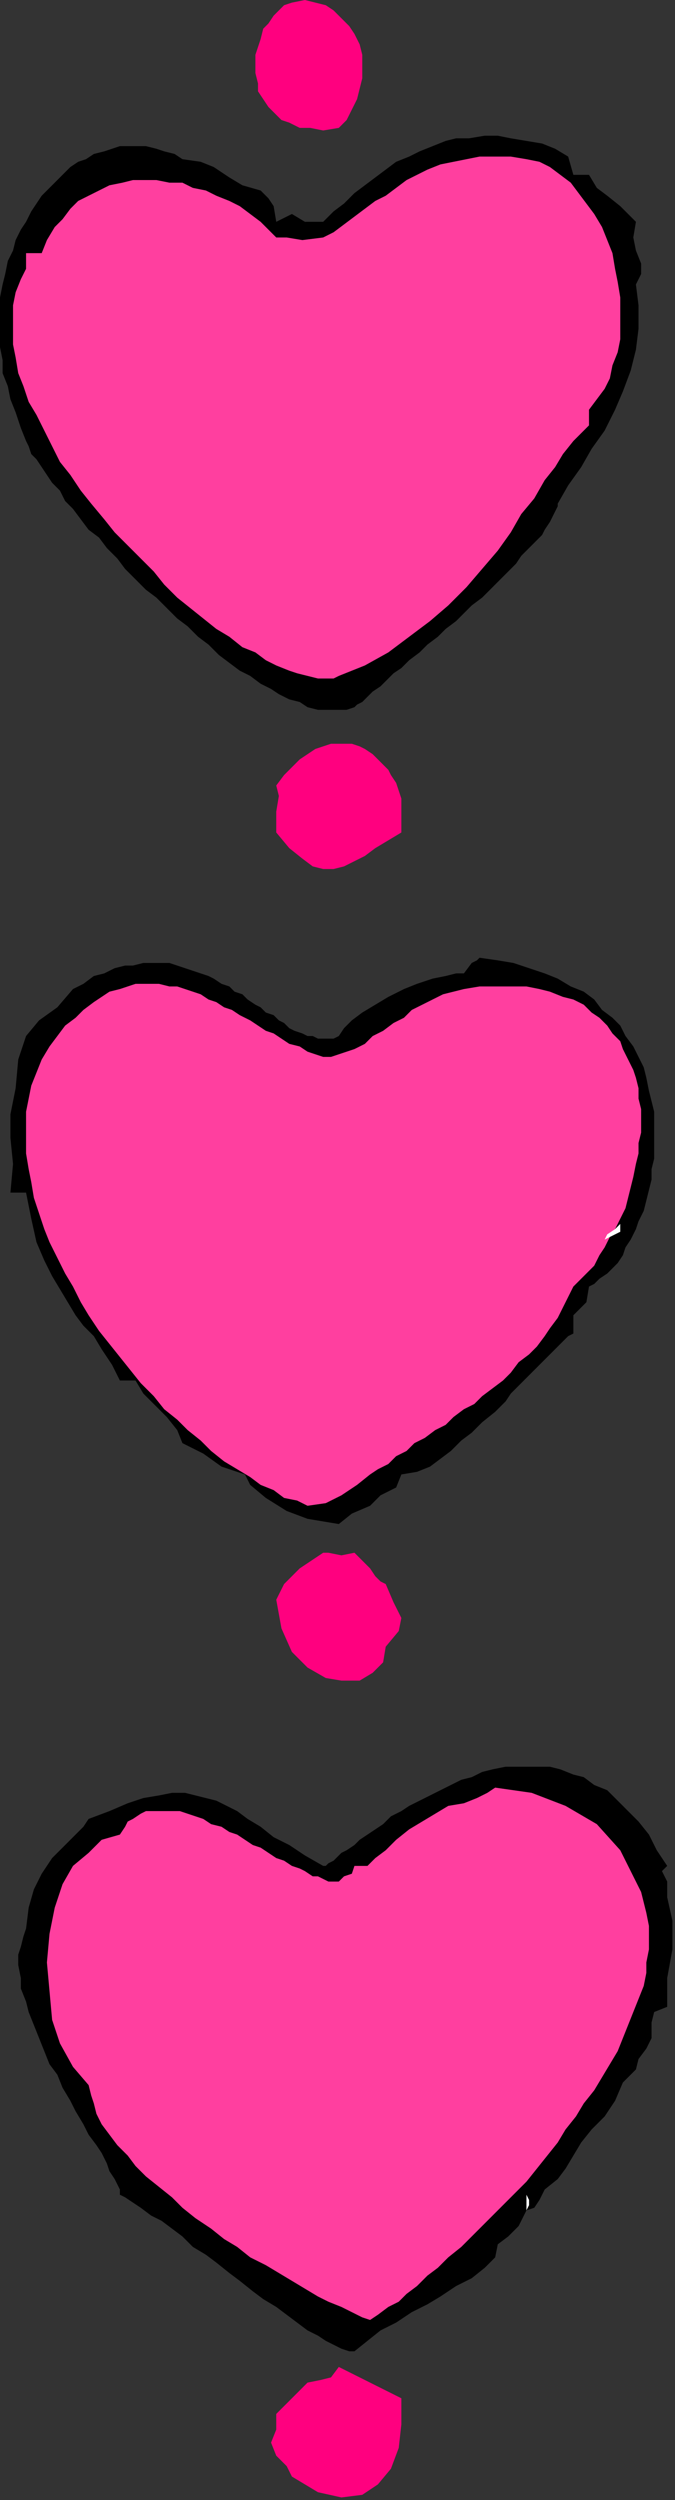 <?xml version="1.0" encoding="UTF-8" standalone="no"?>
<svg
   xmlns:dc="http://purl.org/dc/elements/1.1/"
   xmlns:cc="http://creativecommons.org/ns#"
   xmlns:rdf="http://www.w3.org/1999/02/22-rdf-syntax-ns#"
   xmlns:svg="http://www.w3.org/2000/svg"
   xmlns="http://www.w3.org/2000/svg"
   xmlns:sodipodi="http://sodipodi.sourceforge.net/DTD/sodipodi-0.dtd"
   xmlns:inkscape="http://www.inkscape.org/namespaces/inkscape"
   version="1.0"
   width="43.857mm"
   height="162.221mm"
   id="svg37"
   sodipodi:docname="SESSG077.WMF">
  <rect width="100%" height="100%" fill="#333333" stroke="none"/>
  <sodipodi:namedview
     pagecolor="#ffffff"
     bordercolor="#666666"
     borderopacity="1"
     objecttolerance="10"
     gridtolerance="10"
     guidetolerance="10"
     inkscape:pageopacity="0"
     inkscape:pageshadow="2"
     inkscape:window-width="640"
     inkscape:window-height="480"
     id="namedview39" />
  <defs
     id="defs3">
    <pattern
       id="WMFhbasepattern"
       patternUnits="userSpaceOnUse"
       width="6"
       height="6"
       x="0"
       y="0" />
  </defs>
  <path
     style="fill:#ff007f;fill-rule:evenodd;fill-opacity:1;stroke:none;"
     d="  M 83.2,31.36   L 79.36,32   L 76.16,31.36   L 73.6,31.36   L 71.04,30.08   L 69.12,29.44   L 67.2,27.52   L 65.92,26.24   L 64.64,24.32   L 63.36,22.4   L 63.36,20.48   L 62.72,17.92   L 62.72,16   L 62.72,13.44   L 63.36,11.52   L 64,9.6   L 64.64,7.04   L 65.92,5.76   L 67.2,3.84   L 68.48,2.56   L 69.76,1.28   L 71.68,0.64   L 71.68,0.64   L 74.88,0   L 77.44,0.64   L 80,1.28   L 81.92,2.56   L 83.84,4.48   L 85.76,6.4   L 87.04,8.32   L 88.32,10.88   L 88.96,13.44   L 88.96,16   L 88.96,19.2   L 88.32,21.76   L 87.68,24.32   L 86.4,26.88   L 85.12,29.44   L 83.2,31.36  z "
     id="path5" />
  <path
     style="fill:#000000;fill-rule:evenodd;fill-opacity:1;stroke:none;"
     d="  M 133.12,35.2   L 136.32,36.48   L 139.52,38.4   L 140.8,42.88   L 140.8,42.88   L 144.64,42.88   L 146.56,46.08   L 149.12,48   L 152.32,50.56   L 152.32,50.56   L 156.16,54.4   L 155.52,58.24   L 156.16,61.44   L 157.44,64.64   L 157.44,67.2   L 156.16,69.76   L 156.16,69.76   L 156.8,74.88   L 156.8,80.64   L 156.16,85.76   L 154.88,90.88   L 152.96,96   L 151.04,100.48   L 148.48,105.6   L 145.28,110.08   L 142.72,114.56   L 139.52,119.04   L 136.96,123.52   L 136.96,123.52   L 136.96,124.16   L 136.32,125.44   L 135.68,126.72   L 135.04,128   L 133.76,129.92   L 133.12,131.2   L 131.2,133.12   L 129.92,134.4   L 128,136.32   L 126.72,138.24   L 124.8,140.16   L 122.88,142.08   L 120.32,144.64   L 118.4,146.56   L 115.84,148.48   L 113.92,150.4   L 112,152.32   L 109.44,154.24   L 107.52,156.16   L 104.96,158.08   L 103.04,160   L 100.48,161.92   L 98.56,163.84   L 96.64,165.12   L 94.72,167.04   L 93.44,168.32   L 91.52,169.6   L 90.24,170.88   L 88.96,172.16   L 87.68,172.8   L 87.04,173.44   L 87.04,173.44   L 85.12,174.08   L 83.84,174.08   L 81.92,174.08   L 80,174.08   L 78.08,174.08   L 75.52,173.44   L 73.6,172.16   L 71.04,171.52   L 68.48,170.24   L 66.56,168.96   L 64,167.68   L 61.44,165.76   L 58.88,164.48   L 56.32,162.56   L 53.76,160.64   L 51.2,158.08   L 48.64,156.16   L 46.08,153.6   L 43.52,151.68   L 40.96,149.12   L 38.4,146.56   L 35.84,144.64   L 33.28,142.08   L 30.72,139.52   L 28.8,136.96   L 26.24,134.4   L 24.32,131.84   L 21.76,129.92   L 19.84,127.36   L 17.92,124.8   L 16,122.88   L 14.72,120.32   L 12.8,118.4   L 11.52,116.48   L 10.24,114.56   L 8.96,112.64   L 7.68,111.36   L 7.04,109.44   L 6.4,108.16   L 6.4,108.16   L 5.12,104.96   L 3.84,101.12   L 2.56,97.92   L 1.92,94.72   L 0.64,91.52   L 0.64,88.32   L 0,85.12   L 0,81.92   L 0,78.72   L 0,75.52   L 0,72.96   L 0.64,69.76   L 1.28,67.2   L 1.92,64   L 3.2,61.44   L 3.84,58.88   L 5.12,56.32   L 6.4,54.4   L 7.68,51.84   L 8.96,49.92   L 10.24,48   L 12.16,46.08   L 14.08,44.16   L 15.36,42.88   L 17.28,40.96   L 19.2,39.68   L 21.12,39.04   L 23.04,37.76   L 25.6,37.12   L 27.52,36.48   L 29.44,35.84   L 31.36,35.84   L 33.92,35.84   L 35.84,35.84   L 38.4,36.48   L 40.32,37.12   L 42.88,37.76   L 44.8,39.04   L 44.8,39.04   L 49.28,39.68   L 52.48,40.96   L 56.32,43.52   L 59.52,45.44   L 64,46.72   L 64,46.72   L 65.92,48.64   L 67.2,50.56   L 67.84,54.4   L 67.84,54.4   L 71.68,52.48   L 74.88,54.4   L 79.36,54.4   L 79.36,54.4   L 81.92,51.84   L 84.48,49.92   L 87.04,47.36   L 89.6,45.44   L 92.16,43.52   L 94.72,41.6   L 97.28,39.68   L 100.48,38.4   L 103.04,37.12   L 106.24,35.84   L 109.44,34.56   L 112,33.92   L 115.2,33.92   L 119.04,33.28   L 122.24,33.28   L 125.44,33.92   L 129.28,34.56   L 133.12,35.2  z "
     id="path7" />
  <path
     style="fill:#ff3f9f;fill-rule:evenodd;fill-opacity:1;stroke:none;"
     d="  M 144.64,100.48   L 144.64,104.32   L 142.72,106.24   L 140.8,108.16   L 138.24,111.36   L 136.32,114.56   L 133.76,117.76   L 131.2,122.24   L 128,126.08   L 125.44,130.56   L 122.24,135.04   L 118.4,139.52   L 114.56,144   L 110.08,148.48   L 105.6,152.32   L 100.48,156.16   L 95.36,160   L 89.6,163.2   L 83.2,165.76   L 83.2,165.76   L 81.92,166.4   L 80,166.4   L 78.08,166.4   L 75.52,165.76   L 72.96,165.12   L 71.04,164.48   L 67.84,163.2   L 65.28,161.92   L 62.72,160   L 59.52,158.72   L 56.32,156.16   L 53.12,154.24   L 49.92,151.68   L 46.72,149.12   L 43.52,146.56   L 40.32,143.36   L 37.76,140.16   L 34.56,136.96   L 31.36,133.76   L 28.16,130.56   L 25.6,127.36   L 22.4,123.52   L 19.84,120.32   L 17.28,116.48   L 14.72,113.28   L 12.8,109.44   L 10.88,105.6   L 8.96,101.76   L 7.04,98.56   L 5.76,94.72   L 4.48,91.52   L 3.84,87.68   L 3.2,84.48   L 3.2,81.28   L 3.2,77.44   L 3.2,74.88   L 3.84,71.68   L 5.12,68.48   L 6.4,65.92   L 6.4,65.92   L 6.4,62.08   L 10.24,62.08   L 11.52,58.88   L 13.44,55.68   L 15.36,53.76   L 17.28,51.2   L 19.2,49.28   L 21.76,48   L 24.32,46.72   L 26.88,45.44   L 30.08,44.8   L 32.64,44.16   L 35.84,44.16   L 38.4,44.16   L 41.6,44.8   L 44.8,44.8   L 47.36,46.08   L 50.56,46.72   L 53.12,48   L 56.32,49.28   L 58.88,50.56   L 61.44,52.48   L 64,54.4   L 65.92,56.32   L 67.84,58.24   L 67.84,58.24   L 70.4,58.24   L 74.24,58.88   L 79.36,58.24   L 79.36,58.24   L 81.92,56.96   L 84.48,55.04   L 87.04,53.12   L 89.6,51.2   L 92.16,49.28   L 94.72,48   L 97.28,46.08   L 99.84,44.16   L 102.4,42.88   L 104.96,41.6   L 108.16,40.32   L 111.36,39.68   L 114.56,39.04   L 117.76,38.4   L 120.96,38.4   L 125.44,38.4   L 129.28,39.04   L 129.28,39.04   L 132.48,39.68   L 135.04,40.96   L 137.6,42.88   L 140.16,44.8   L 142.08,47.36   L 144,49.92   L 145.92,52.48   L 147.84,55.68   L 149.12,58.88   L 150.4,62.08   L 151.04,65.92   L 151.68,69.12   L 152.32,72.96   L 152.32,76.16   L 152.32,80   L 152.32,83.2   L 151.68,86.4   L 150.4,89.6   L 149.76,92.8   L 148.48,95.36   L 146.56,97.92   L 144.64,100.48  z "
     id="path9" />
  <path
     style="fill:#ff007f;fill-rule:evenodd;fill-opacity:1;stroke:none;"
     d="  M 98.56,204.16   L 95.36,206.08   L 92.16,208   L 89.6,209.92   L 87.04,211.2   L 84.48,212.48   L 81.92,213.12   L 79.36,213.12   L 76.8,212.48   L 74.24,210.56   L 71.04,208   L 67.84,204.16   L 67.84,204.16   L 67.84,199.04   L 68.48,195.2   L 67.84,192.64   L 67.84,192.64   L 69.76,190.08   L 71.68,188.16   L 73.6,186.24   L 75.52,184.96   L 77.44,183.68   L 79.36,183.04   L 81.28,182.4   L 83.2,182.4   L 85.12,182.4   L 86.4,182.4   L 88.32,183.04   L 89.6,183.68   L 91.52,184.96   L 92.8,186.24   L 94.08,187.52   L 95.36,188.8   L 96,190.08   L 97.28,192   L 97.92,193.92   L 98.56,195.84   L 98.56,197.76   L 98.56,199.68   L 98.56,202.24   L 98.56,204.16  z "
     id="path11" />
  <path
     style="fill:#000000;fill-rule:evenodd;fill-opacity:1;stroke:none;"
     d="  M 83.2,254.08   L 84.48,252.16   L 86.4,250.24   L 88.96,248.32   L 92.16,246.4   L 95.36,244.48   L 99.2,242.56   L 102.4,241.28   L 106.24,240   L 109.44,239.36   L 112,238.72   L 113.92,238.72   L 113.92,238.72   L 115.84,236.16   L 117.12,235.52   L 117.76,234.88   L 117.76,234.88   L 122.24,235.52   L 126.08,236.16   L 129.92,237.44   L 133.76,238.72   L 136.96,240   L 140.16,241.92   L 143.36,243.2   L 145.92,245.12   L 147.84,247.68   L 150.4,249.6   L 152.32,251.52   L 153.6,254.08   L 155.52,256.64   L 156.8,259.2   L 158.08,261.76   L 158.72,264.32   L 159.36,267.52   L 160,270.08   L 160.64,272.64   L 160.64,275.84   L 160.64,278.4   L 160.64,280.96   L 160.64,284.16   L 160,286.72   L 160,289.28   L 159.36,291.84   L 158.72,294.4   L 158.08,296.96   L 156.8,299.52   L 156.16,301.44   L 154.88,304   L 153.6,305.92   L 152.96,307.84   L 151.68,309.76   L 150.4,311.04   L 149.12,312.32   L 147.2,313.6   L 145.92,314.88   L 144.64,315.52   L 144.64,315.52   L 144,319.36   L 140.8,322.56   L 140.8,327.04   L 140.8,327.04   L 139.52,327.68   L 138.24,328.96   L 136.96,330.24   L 135.04,332.16   L 133.12,334.08   L 131.2,336   L 129.28,337.92   L 127.36,339.84   L 125.44,341.76   L 124.16,343.68   L 122.88,344.96   L 122.24,345.6   L 121.6,346.24   L 121.6,346.24   L 121.6,346.24   L 118.4,348.8   L 115.84,351.36   L 113.28,353.28   L 110.72,355.84   L 108.16,357.76   L 105.6,359.68   L 102.4,360.96   L 98.56,361.6   L 98.56,361.6   L 97.28,364.8   L 93.44,366.72   L 90.88,369.28   L 90.88,369.28   L 86.4,371.2   L 83.2,373.76   L 79.36,373.12   L 79.36,373.12   L 75.52,372.48   L 70.4,370.56   L 65.28,367.36   L 61.44,364.16   L 60.16,361.6   L 60.16,361.6   L 54.4,359.68   L 49.92,356.48   L 44.8,353.92   L 44.8,353.92   L 43.52,350.72   L 40.96,347.52   L 38.4,344.96   L 35.2,341.76   L 33.28,338.56   L 33.28,338.56   L 29.44,338.56   L 27.52,334.72   L 24.96,330.88   L 23.04,327.68   L 20.48,325.12   L 18.56,322.56   L 16.64,319.36   L 14.72,316.16   L 12.8,312.96   L 10.88,309.12   L 8.96,304.64   L 7.68,298.88   L 6.4,292.48   L 6.4,292.48   L 2.56,292.48   L 3.2,285.44   L 2.56,279.04   L 2.56,273.28   L 2.56,273.28   L 3.84,266.88   L 4.48,259.84   L 6.4,254.08   L 6.4,254.08   L 9.6,250.24   L 14.08,247.04   L 17.92,242.56   L 17.92,242.56   L 17.92,242.56   L 20.48,241.28   L 23.04,239.36   L 25.6,238.72   L 28.16,237.44   L 30.72,236.8   L 32.64,236.8   L 35.2,236.16   L 37.12,236.16   L 39.04,236.16   L 41.6,236.16   L 43.52,236.8   L 45.44,237.44   L 47.36,238.08   L 49.28,238.72   L 51.2,239.36   L 52.48,240   L 54.4,241.28   L 56.32,241.92   L 57.6,243.2   L 59.52,243.84   L 60.8,245.12   L 62.72,246.4   L 64,247.04   L 65.28,248.32   L 67.2,248.96   L 68.48,250.24   L 69.76,250.88   L 71.04,252.16   L 72.32,252.8   L 74.24,253.44   L 75.52,254.08   L 76.8,254.08   L 78.08,254.72   L 79.36,254.72   L 80.64,254.72   L 81.92,254.72   L 83.2,254.08  z "
     id="path13" />
  <path
     style="fill:#ff3f9f;fill-rule:evenodd;fill-opacity:1;stroke:none;"
     d="  M 140.8,315.52   L 139.52,318.08   L 138.24,320.64   L 136.96,323.2   L 135.04,325.76   L 133.76,327.68   L 131.84,330.24   L 129.92,332.16   L 127.36,334.08   L 125.44,336.64   L 123.52,338.56   L 120.96,340.48   L 118.4,342.4   L 116.48,344.32   L 113.92,345.6   L 111.36,347.52   L 109.44,349.44   L 106.88,350.72   L 104.32,352.64   L 101.76,353.92   L 99.84,355.84   L 97.28,357.12   L 95.36,359.04   L 92.8,360.32   L 90.88,361.6   L 90.88,361.6   L 87.68,364.16   L 83.84,366.72   L 80,368.64   L 75.52,369.28   L 75.52,369.28   L 72.96,368   L 69.76,367.36   L 67.2,365.44   L 64,364.16   L 61.44,362.24   L 58.24,360.32   L 55.04,358.4   L 51.84,355.84   L 49.28,353.28   L 46.08,350.72   L 43.52,348.16   L 40.32,345.6   L 37.76,342.4   L 34.56,339.2   L 32,336   L 29.44,332.8   L 26.88,329.6   L 24.32,326.4   L 21.76,322.56   L 19.84,319.36   L 17.92,315.52   L 16,312.32   L 14.08,308.48   L 12.16,304.64   L 10.88,301.44   L 9.6,297.6   L 8.32,293.76   L 7.68,289.92   L 7.04,286.72   L 6.4,282.88   L 6.4,279.68   L 6.4,275.84   L 6.4,272.64   L 7.04,269.44   L 7.68,266.24   L 8.96,263.04   L 10.24,259.84   L 12.16,256.64   L 14.08,254.08   L 14.08,254.08   L 16,251.52   L 18.56,249.6   L 20.48,247.68   L 23.04,245.76   L 24.96,244.48   L 26.88,243.2   L 29.44,242.56   L 31.36,241.92   L 33.28,241.28   L 35.2,241.28   L 37.12,241.28   L 39.04,241.28   L 41.6,241.92   L 43.52,241.92   L 45.44,242.56   L 47.36,243.2   L 49.28,243.84   L 51.2,245.12   L 53.12,245.76   L 55.04,247.04   L 56.96,247.68   L 58.88,248.96   L 61.44,250.24   L 63.36,251.52   L 65.28,252.8   L 67.2,253.44   L 69.12,254.72   L 71.04,256   L 73.6,256.64   L 75.52,257.92   L 75.52,257.92   L 77.44,258.56   L 79.36,259.2   L 81.28,259.2   L 83.2,258.56   L 85.12,257.92   L 87.04,257.28   L 89.6,256   L 91.52,254.08   L 94.08,252.8   L 96.64,250.88   L 99.2,249.6   L 101.12,247.68   L 103.68,246.4   L 106.24,245.12   L 108.8,243.84   L 111.36,243.2   L 113.92,242.56   L 113.92,242.56   L 117.76,241.92   L 122.24,241.92   L 125.44,241.92   L 129.28,241.92   L 132.48,242.56   L 135.04,243.2   L 138.24,244.48   L 140.8,245.12   L 143.36,246.4   L 145.28,248.32   L 147.2,249.6   L 149.12,251.52   L 150.4,253.44   L 152.32,255.36   L 152.96,257.28   L 154.24,259.84   L 155.52,262.4   L 156.16,264.32   L 156.8,266.88   L 156.8,269.44   L 157.44,272   L 157.44,274.56   L 157.44,277.76   L 156.8,280.32   L 156.8,282.88   L 156.16,285.44   L 155.52,288.64   L 154.88,291.2   L 154.24,293.76   L 153.6,296.32   L 152.32,298.88   L 151.04,301.44   L 149.76,303.36   L 148.48,305.92   L 147.2,307.84   L 145.92,310.4   L 144,312.32   L 142.72,313.6   L 140.8,315.52  z "
     id="path15" />
  <path
     style="fill:#ffffff;fill-rule:evenodd;fill-opacity:1;stroke:none;"
     d="  M 152.32,300.16   L 152.32,302.08   L 151.04,302.72   L 148.48,304   L 148.48,304   L 149.12,302.72   L 151.04,301.44   L 152.32,300.16  z "
     id="path17" />
  <path
     style="fill:#ffffff;fill-rule:evenodd;fill-opacity:1;stroke:none;"
     d="  M 148.48,307.84   L 148.48,304   L 148.48,307.84   L 148.48,307.84  z "
     id="path19" />
  <path
     style="fill:#ffffff;fill-rule:evenodd;fill-opacity:1;stroke:none;"
     d="  M 140.8,319.36   L 140.8,318.72   L 140.8,318.72   L 140.8,319.36   L 140.8,319.36   L 140.8,319.36   L 140.8,319.36   L 140.8,319.36  z "
     id="path21" />
  <path
     style="fill:#ff007f;fill-rule:evenodd;fill-opacity:1;stroke:none;"
     d="  M 90.88,384.64   L 92.16,386.56   L 93.44,387.84   L 94.72,388.48   L 94.72,388.48   L 96.64,392.96   L 98.56,396.8   L 97.92,400   L 94.72,403.84   L 94.72,403.84   L 94.08,407.68   L 91.52,410.24   L 88.32,412.16   L 83.84,412.16   L 80,411.52   L 75.52,408.96   L 71.68,405.12   L 69.12,399.36   L 67.84,392.32   L 67.84,392.32   L 67.84,392.32   L 69.76,388.48   L 73.6,384.64   L 79.36,380.8   L 79.36,380.8   L 80.64,380.8   L 83.84,381.44   L 87.04,380.8   L 87.04,380.8   L 90.88,384.64  z "
     id="path23" />
  <path
     style="fill:#000000;fill-rule:evenodd;fill-opacity:1;stroke:none;"
     d="  M 163.84,457.6   L 162.56,458.88   L 163.2,460.16   L 163.84,461.44   L 163.84,461.44   L 163.84,461.44   L 163.84,461.44   L 163.84,465.28   L 165.12,471.04   L 165.12,478.08   L 163.84,485.12   L 163.84,492.16   L 163.84,492.16   L 160.64,493.44   L 160,496   L 160,499.84   L 160,499.84   L 158.72,502.4   L 156.8,504.96   L 156.16,507.52   L 156.16,507.52   L 152.96,510.72   L 151.04,515.2   L 148.48,519.04   L 148.48,519.04   L 145.28,522.24   L 142.72,525.44   L 140.8,528.64   L 138.88,531.84   L 136.96,534.4   L 136.96,534.4   L 133.76,536.96   L 132.48,539.52   L 131.2,541.44   L 129.28,542.08   L 129.28,542.08   L 127.36,545.92   L 124.8,548.48   L 122.24,550.4   L 121.6,553.6   L 121.6,553.6   L 119.04,556.16   L 115.84,558.72   L 112,560.64   L 108.16,563.2   L 104.96,565.12   L 101.12,567.04   L 97.28,569.6   L 93.44,571.52   L 90.24,574.08   L 87.04,576.64   L 87.04,576.64   L 85.76,576.64   L 83.84,576   L 82.56,575.36   L 80,574.08   L 78.08,572.8   L 75.52,571.52   L 72.96,569.6   L 70.4,567.68   L 67.84,565.76   L 64.64,563.84   L 62.08,561.92   L 58.88,559.36   L 56.32,557.44   L 53.12,554.88   L 50.56,552.96   L 47.36,551.04   L 44.8,548.48   L 42.24,546.56   L 39.68,544.64   L 37.12,543.36   L 34.56,541.44   L 32.64,540.16   L 30.72,538.88   L 29.44,538.24   L 29.44,538.24   L 29.44,537.6   L 29.44,536.96   L 28.8,535.68   L 28.16,534.4   L 26.88,532.48   L 26.24,530.56   L 24.96,528   L 23.68,526.08   L 21.76,523.52   L 20.48,520.96   L 18.56,517.76   L 17.28,515.2   L 15.36,512   L 14.08,508.8   L 12.16,506.24   L 10.88,503.04   L 9.6,499.84   L 8.32,496.64   L 7.04,493.44   L 6.4,490.88   L 5.12,487.68   L 5.12,485.12   L 4.48,481.92   L 4.48,479.36   L 5.12,477.44   L 5.76,474.88   L 6.4,472.96   L 6.4,472.96   L 7.04,467.84   L 8.32,463.36   L 10.24,459.52   L 12.8,455.68   L 15.36,453.12   L 17.92,450.56   L 20.48,448   L 21.76,446.08   L 21.76,446.08   L 26.88,444.16   L 31.36,442.24   L 35.2,440.96   L 39.04,440.32   L 42.24,439.68   L 45.44,439.68   L 48,440.32   L 50.56,440.96   L 53.12,441.6   L 55.68,442.88   L 58.24,444.16   L 60.8,446.08   L 64,448   L 67.2,450.56   L 71.04,452.48   L 74.88,455.04   L 79.36,457.6   L 79.36,457.6   L 80,457.6   L 80,457.6   L 80.64,456.96   L 81.92,456.32   L 82.56,455.68   L 83.84,454.4   L 85.12,453.76   L 87.04,452.48   L 88.32,451.2   L 90.24,449.92   L 92.16,448.64   L 94.08,447.36   L 96,445.44   L 98.56,444.16   L 100.48,442.88   L 103.04,441.6   L 105.6,440.32   L 108.16,439.04   L 110.72,437.76   L 113.28,436.48   L 115.84,435.84   L 118.4,434.56   L 120.96,433.92   L 124.16,433.28   L 126.72,433.28   L 129.28,433.28   L 132.48,433.28   L 135.04,433.28   L 137.6,433.92   L 140.8,435.2   L 143.36,435.84   L 145.92,437.76   L 149.12,439.04   L 151.68,441.6   L 154.24,444.16   L 156.8,446.72   L 159.36,449.92   L 161.28,453.76   L 163.84,457.6  z "
     id="path25" />
  <path
     style="fill:#ff3f9f;fill-rule:evenodd;fill-opacity:1;stroke:none;"
     d="  M 90.88,568.96   L 90.88,568.96   L 88.96,568.32   L 86.4,567.04   L 83.84,565.76   L 80.64,564.48   L 78.08,563.2   L 74.88,561.28   L 71.68,559.36   L 68.48,557.44   L 65.28,555.52   L 61.44,553.6   L 58.24,551.04   L 55.04,549.12   L 51.84,546.56   L 48,544   L 44.8,541.44   L 42.24,538.88   L 39.04,536.32   L 35.84,533.76   L 33.28,531.2   L 31.36,528.64   L 28.8,526.08   L 26.88,523.52   L 24.96,520.96   L 23.68,518.4   L 23.04,515.84   L 22.4,513.92   L 21.76,511.36   L 21.76,511.36   L 17.92,506.88   L 14.72,501.12   L 12.8,495.36   L 12.16,488.32   L 11.52,481.28   L 12.16,474.24   L 13.44,467.84   L 15.36,462.08   L 17.92,457.6   L 17.92,457.6   L 21.76,454.4   L 24.96,451.2   L 29.44,449.92   L 29.44,449.92   L 30.72,448   L 31.36,446.72   L 32.64,446.08   L 34.56,444.8   L 35.84,444.16   L 37.12,444.16   L 39.04,444.16   L 40.96,444.16   L 42.24,444.16   L 44.16,444.16   L 46.08,444.8   L 48,445.44   L 49.92,446.08   L 51.84,447.36   L 54.4,448   L 56.32,449.28   L 58.24,449.92   L 60.16,451.2   L 62.08,452.48   L 64,453.12   L 65.92,454.4   L 67.84,455.68   L 69.76,456.32   L 71.68,457.6   L 73.6,458.24   L 74.88,458.88   L 76.8,460.16   L 78.08,460.16   L 79.36,460.8   L 80.64,461.44   L 81.92,461.44   L 83.2,461.44   L 83.2,461.44   L 84.48,460.16   L 86.4,459.52   L 87.04,457.6   L 87.04,457.6   L 90.24,457.6   L 92.16,455.68   L 94.72,453.76   L 94.72,453.76   L 97.28,451.2   L 100.48,448.64   L 103.68,446.72   L 106.88,444.8   L 110.08,442.88   L 113.92,442.24   L 113.92,442.24   L 117.12,440.96   L 119.68,439.68   L 121.6,438.4   L 121.6,438.4   L 130.56,439.68   L 138.88,442.88   L 146.56,447.36   L 152.32,453.76   L 156.16,461.44   L 156.16,461.44   L 157.44,464   L 158.08,466.56   L 158.72,469.12   L 159.36,472.32   L 159.36,474.88   L 159.36,478.08   L 158.72,481.28   L 158.72,483.84   L 158.08,487.04   L 156.8,490.24   L 155.52,493.44   L 154.24,496.64   L 152.96,499.84   L 151.68,503.04   L 149.76,506.24   L 147.84,509.44   L 145.92,512.64   L 143.36,515.84   L 141.44,519.04   L 138.88,522.24   L 136.96,525.44   L 134.4,528.64   L 131.84,531.84   L 129.28,535.04   L 126.72,537.6   L 123.52,540.8   L 120.96,543.36   L 118.4,545.92   L 115.84,548.48   L 113.28,551.04   L 110.08,553.6   L 107.52,556.16   L 104.96,558.08   L 102.4,560.64   L 99.84,562.56   L 97.92,564.48   L 95.36,565.76   L 92.8,567.68   L 90.88,568.96  z "
     id="path27" />
  <path
     style="fill:#ffffff;fill-rule:evenodd;fill-opacity:1;stroke:none;"
     d="  M 83.2,457.6   L 83.2,457.6   L 85.12,456.96   L 85.12,456.96   L 83.2,457.6  z "
     id="path29" />
  <path
     style="fill:#ffffff;fill-rule:evenodd;fill-opacity:1;stroke:none;"
     d="  M 129.28,538.24   L 129.92,539.52   L 129.92,540.8   L 129.28,542.08   L 129.28,542.08   L 129.28,538.24   L 129.28,538.24  z "
     id="path31" />
  <path
     style="fill:#ffffff;fill-rule:evenodd;fill-opacity:1;stroke:none;"
     d="  M 125.44,545.92   L 125.44,545.92   L 125.44,545.92   L 125.44,545.92   L 125.44,545.92  z "
     id="path33" />
  <path
     style="fill:#ff007f;fill-rule:evenodd;fill-opacity:1;stroke:none;"
     d="  M 98.56,588.16   L 98.56,594.56   L 97.92,600.32   L 96,605.44   L 92.8,609.28   L 88.96,611.84   L 83.84,612.48   L 78.08,611.2   L 71.68,607.36   L 71.68,607.36   L 70.4,604.8   L 67.84,602.24   L 66.56,599.04   L 67.84,595.84   L 67.84,595.84   L 67.84,592   L 70.4,589.44   L 72.96,586.88   L 75.52,584.32   L 75.52,584.32   L 78.72,583.68   L 81.28,583.04   L 83.2,580.48   L 83.2,580.48   L 98.56,588.16  z "
     id="path35" />
</svg>
